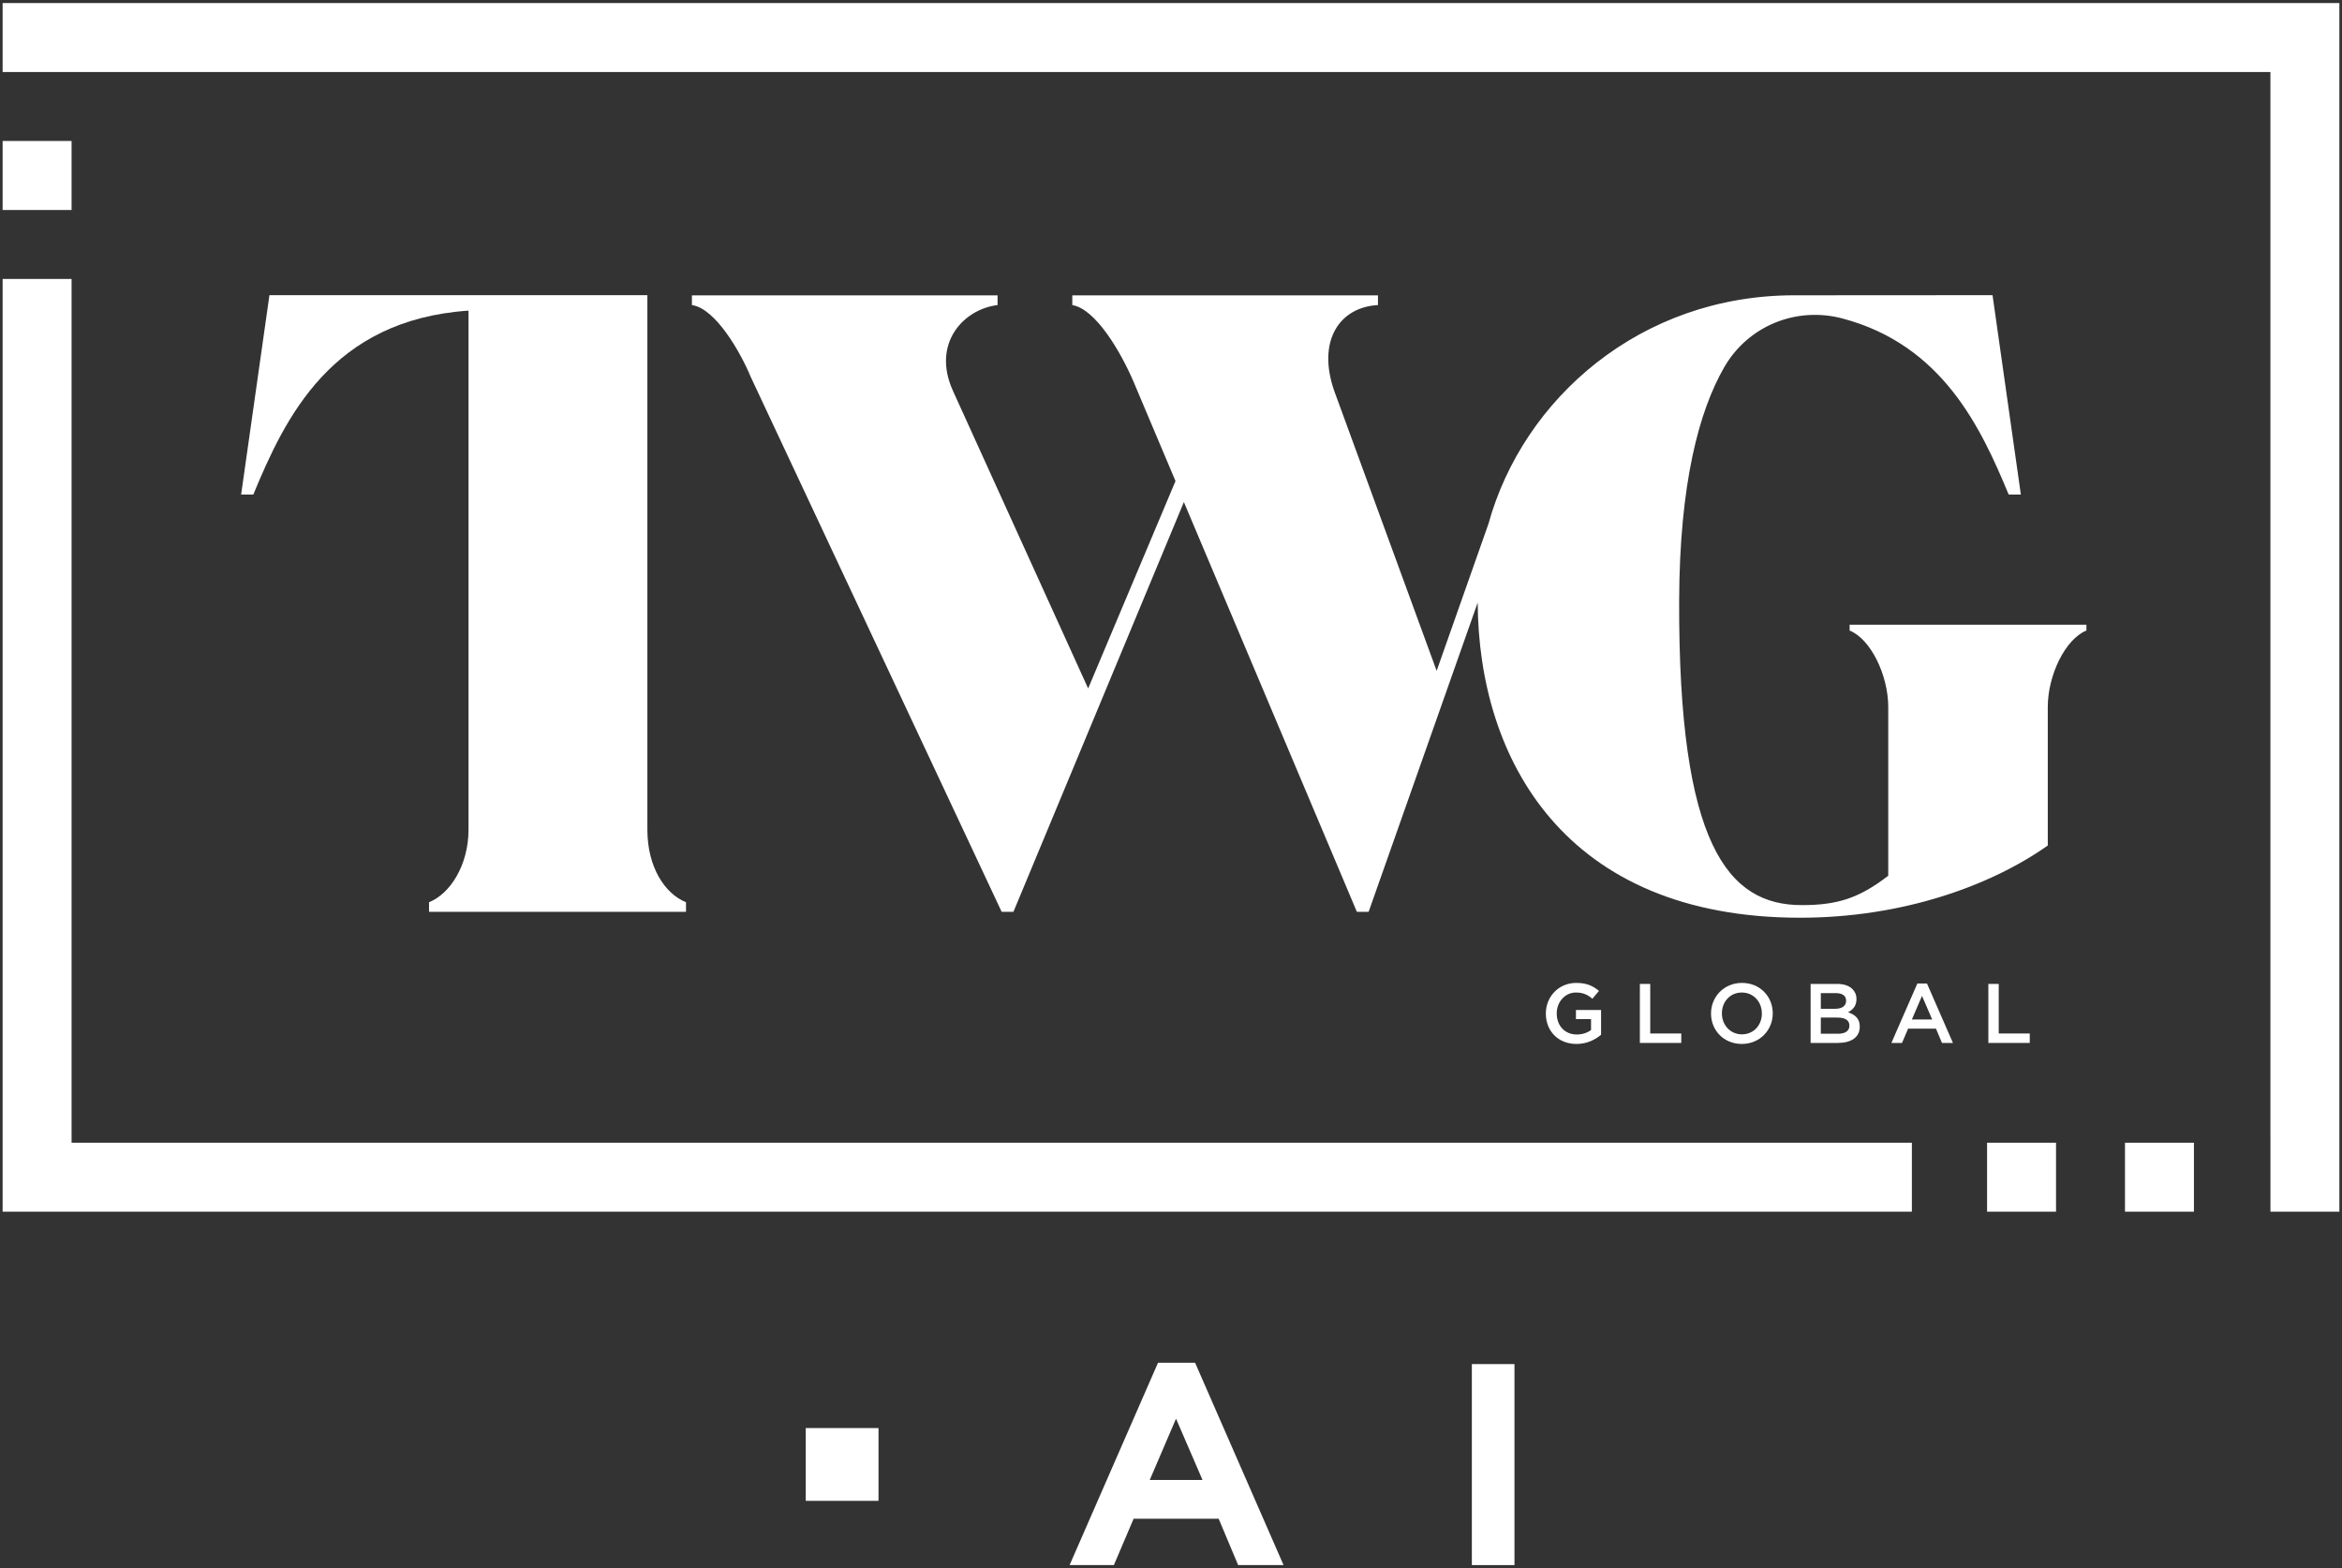<svg width="660" height="442" viewBox="0 0 660 442" fill="none" xmlns="http://www.w3.org/2000/svg">
<rect x="0" y="0" width="660" height="442" fill="#333333" stroke="none"/>
<path d="M324.015 417.118L331.417 399.85L338.879 417.118H324.015ZM326.345 384.078L301.422 441.117H313.9L319.467 428.044H343.429L348.922 441.117H361.721L336.789 384.078H326.345Z" fill="white"/>
<path d="M414.785 441.116H426.792V384.467H414.785V441.116Z" fill="white"/>
<path d="M137.204 83.194H132.031H75.93L67.951 139.39H71.385C80.381 117.677 93.39 90.188 132.031 87.551V233.807C132.031 243.892 126.825 251.926 120.91 254.29V256.998H193.324V254.29C187.406 251.926 182.436 244.459 182.436 233.807V83.194H137.204Z" fill="white"/>
<path d="M521.244 177.719C527.156 180.083 532.125 190.261 532.125 199.25V246.822C523.845 253.212 517.691 255.103 507.752 255.103C486.925 255.103 472.966 238.068 473.204 169.197C473.323 136.338 478.791 115.831 485.909 103.493C492.644 91.819 506.215 86.309 519.242 89.766C547.379 97.234 558.238 120.499 566.064 139.39H569.5L561.518 83.194L505.619 83.229C462.382 83.229 429.229 112.281 419.445 147.688L404.863 189.069L376.022 110.23C371.054 96.031 377.521 86.552 388.324 85.984V83.25H302.186V85.984C308.85 87.107 315.916 99.344 319.463 107.623L331.268 135.587L306.653 194.038L268.584 110.23C262.431 96.737 271.61 87.117 281.124 85.984V83.25H194.988V85.984C201.662 86.917 208.713 99.344 211.552 106.208L282.278 256.991H285.595L333.631 141.505L382.379 256.991H385.695L416.429 169.841C416.663 213.893 440.873 258.656 507.278 258.656C536.153 258.656 561 249.658 577.087 238.303V199.25C577.087 190.261 582.055 180.083 587.974 177.719V176.062H521.244V177.719Z" fill="white"/>
<path d="M20.171 39.733H0.738V59.187H20.171V39.733Z" fill="white"/>
<path d="M0.738 0.86V20.3H20.171H22.15H639.826V319.934H639.835V341.508H659.261V0.86H0.738Z" fill="white"/>
<path d="M598.844 341.508H618.273V322.071H598.844V341.508Z" fill="white"/>
<path d="M559.98 341.508H579.409V322.071H559.98V341.508Z" fill="white"/>
<path d="M20.171 78.622H0.738V341.508H538.787V322.071H20.171V78.622Z" fill="white"/>
<path d="M227.07 423.006H247.571V402.496H227.07V423.006Z" fill="white"/>
<path d="M485.251 285.631V285.585C485.251 282.353 487.556 279.739 490.859 279.739C494.185 279.739 496.514 282.4 496.514 285.631V285.679C496.514 288.911 494.209 291.525 490.906 291.525C487.58 291.525 485.251 288.863 485.251 285.631ZM499.579 285.631V285.585C499.579 280.902 496.015 277.03 490.906 277.03C485.798 277.03 482.186 280.974 482.186 285.631V285.679C482.186 290.36 485.75 294.233 490.859 294.233C495.967 294.233 499.579 290.289 499.579 285.631Z" fill="white"/>
<path d="M538.788 287.342L541.639 280.689L544.514 287.342H538.788ZM540.332 277.196L533.014 293.947H536.008L537.719 289.932H545.584L547.271 293.947H550.36L543.041 277.196H540.332Z" fill="white"/>
<path d="M521.18 289.029V289.076C521.18 290.597 519.968 291.358 517.972 291.358H513.125V286.796H517.758C520.064 286.796 521.18 287.604 521.18 289.029ZM513.125 279.905H517.331C519.231 279.905 520.253 280.689 520.253 282.02V282.068C520.253 283.589 519.017 284.325 517.117 284.325H513.125V279.905ZM523.176 281.592V281.545C523.176 280.452 522.796 279.526 522.059 278.788C521.085 277.814 519.635 277.315 517.71 277.315H510.25V293.947H517.949C521.655 293.947 524.102 292.356 524.102 289.386V289.339C524.102 287.057 522.772 285.988 520.8 285.299C522.035 284.657 523.176 283.612 523.176 281.592Z" fill="white"/>
<path d="M444.096 279.739C446.187 279.739 447.47 280.404 448.753 281.497L450.606 279.288C448.895 277.838 447.09 277.031 444.214 277.031C439.177 277.031 435.637 280.974 435.637 285.631V285.679C435.637 290.527 439.058 294.233 444.262 294.233C447.208 294.233 449.537 293.046 451.2 291.643V284.657H444.119V287.224H448.372V290.312C447.351 291.072 445.949 291.572 444.357 291.572C440.959 291.572 438.702 289.053 438.702 285.631V285.585C438.702 282.4 441.054 279.739 444.096 279.739Z" fill="white"/>
<path d="M462.131 277.315V293.948H473.798V291.287H465.053V277.315H462.131Z" fill="white"/>
<path d="M560.34 277.315V293.948H572.007V291.287H563.262V277.315H560.34Z" fill="white"/>
</svg>
